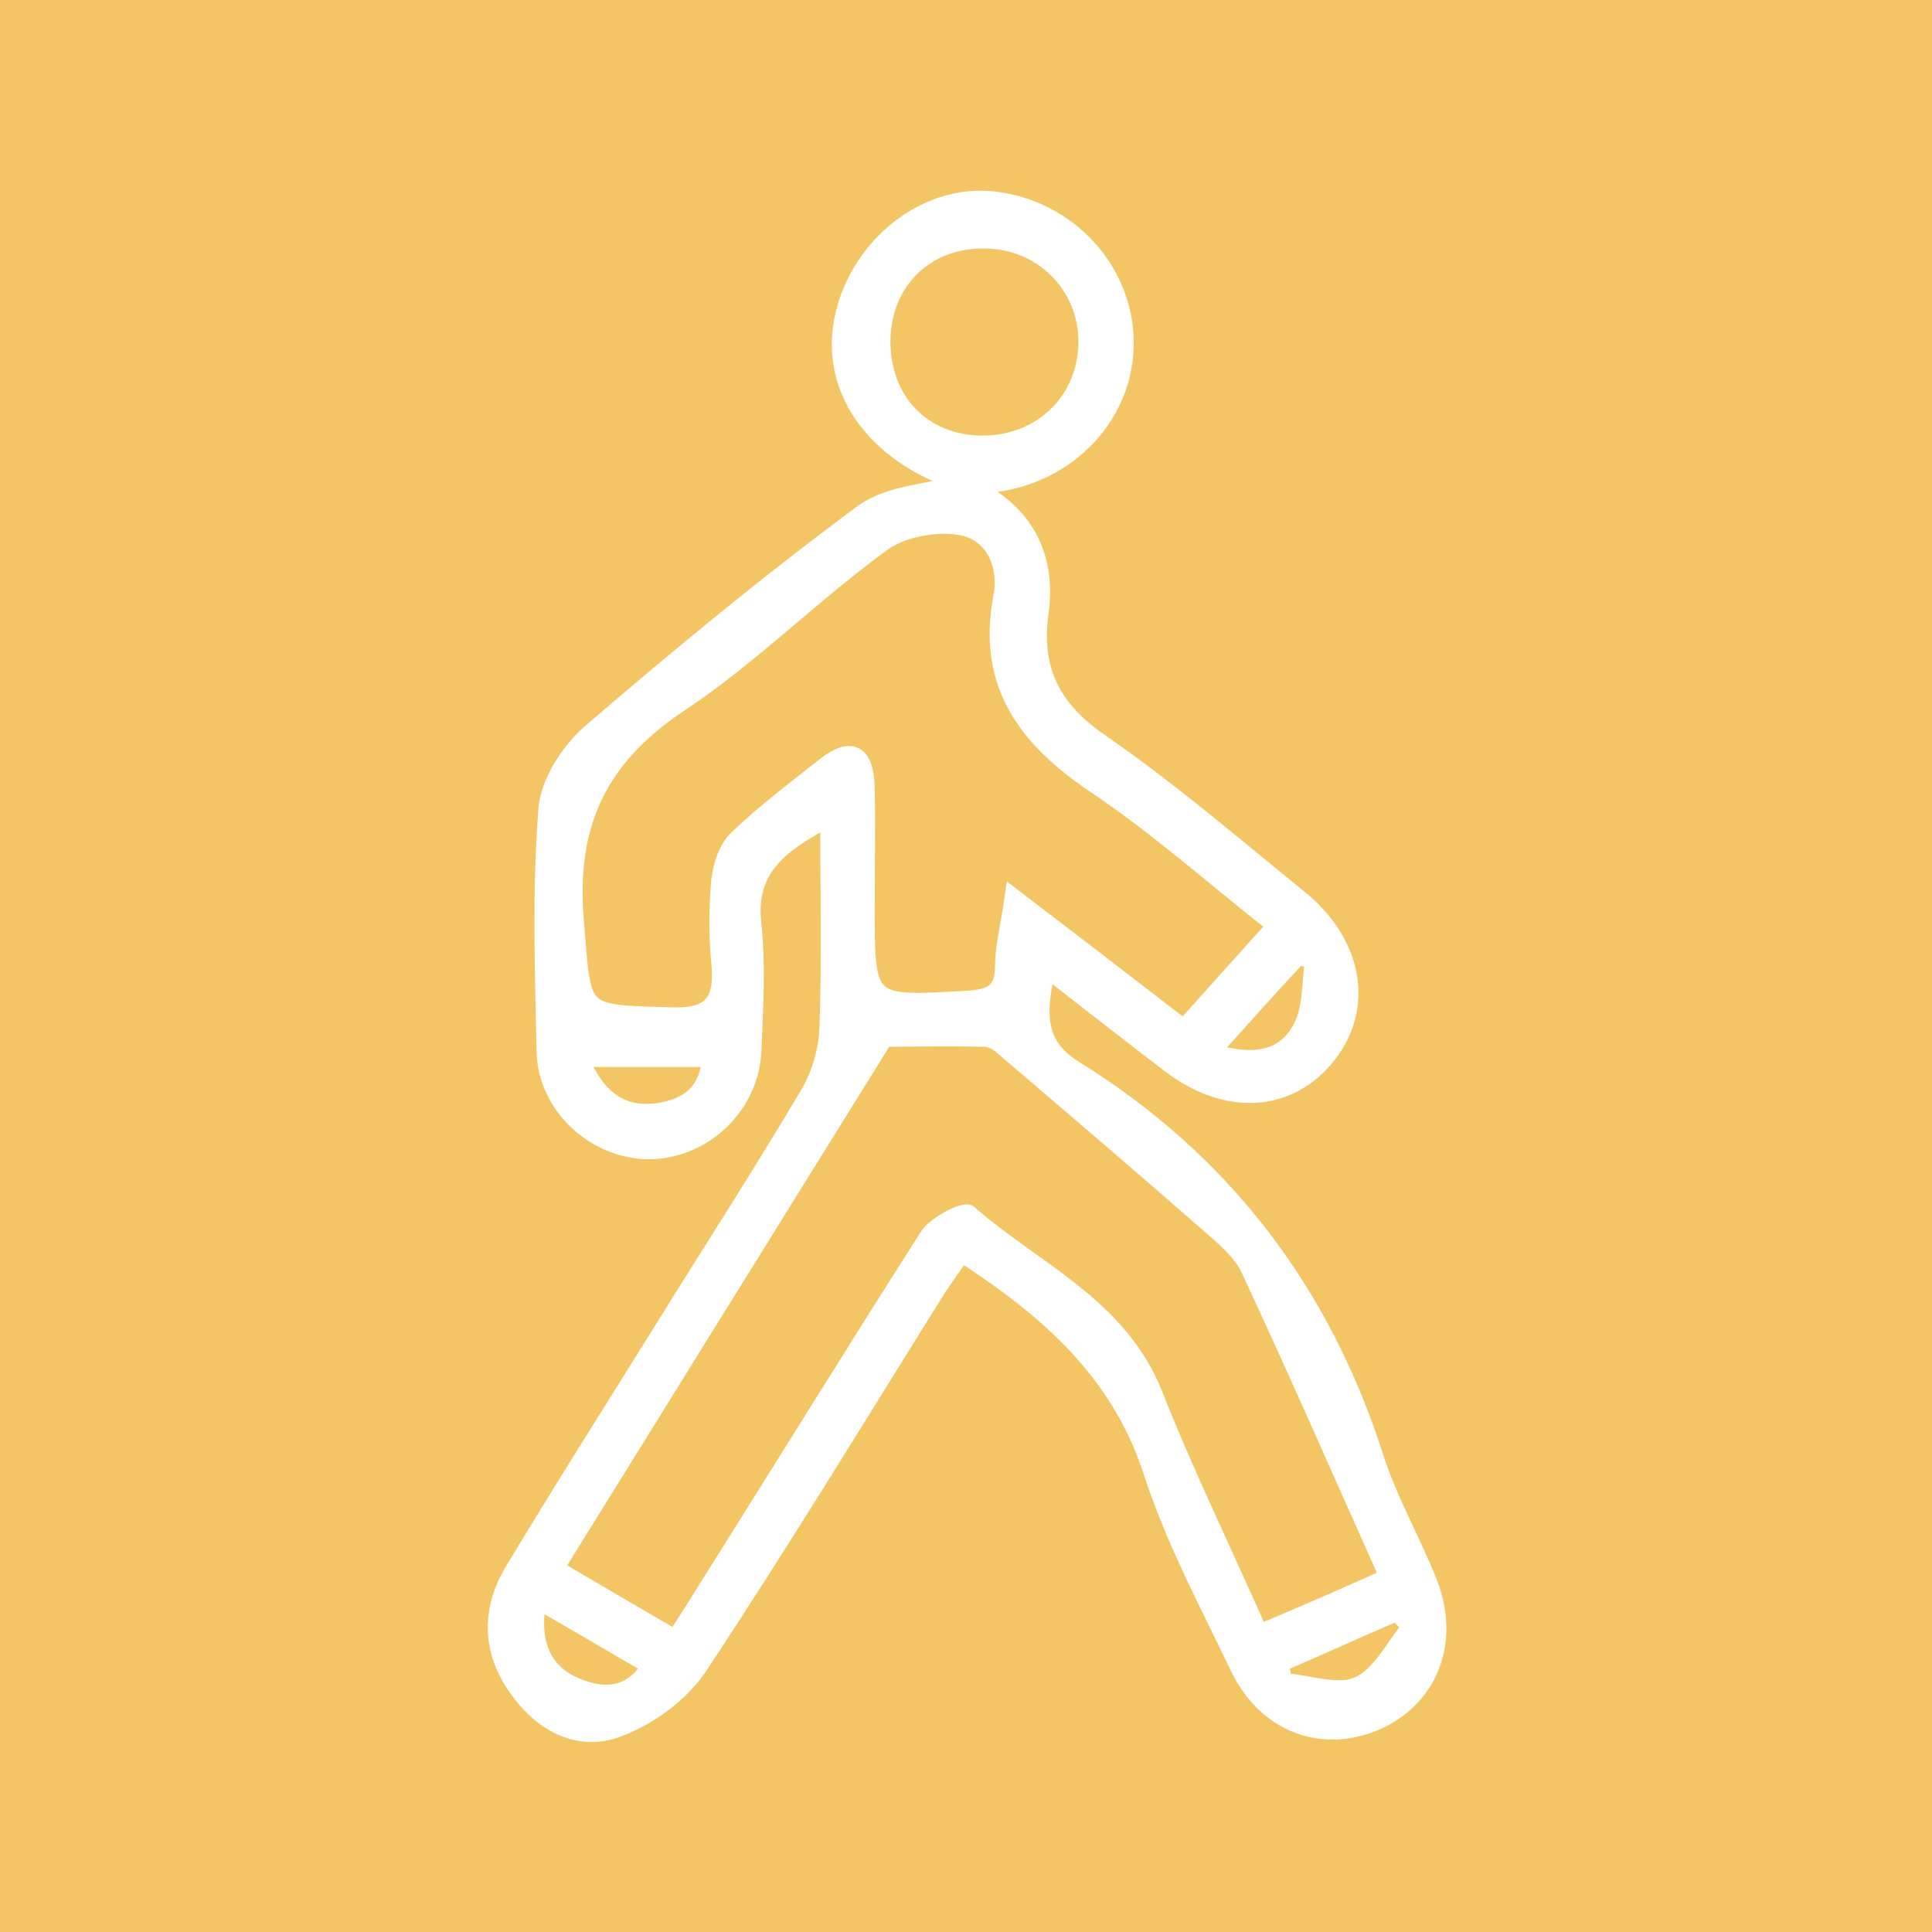 <?xml version="1.0" encoding="utf-8"?>
<!-- Generator: Adobe Illustrator 26.3.1, SVG Export Plug-In . SVG Version: 6.00 Build 0)  -->
<svg version="1.1" id="Layer_1" xmlns="http://www.w3.org/2000/svg" xmlns:xlink="http://www.w3.org/1999/xlink" x="0px" y="0px"
	 viewBox="0 0 220 220" style="enable-background:new 0 0 220 220;" xml:space="preserve">
<style type="text/css">
	.st0{fill:#F3C565;}
	.st1{fill:#FFFFFF;stroke:#FFFFFF;stroke-width:2;stroke-miterlimit:10;}
</style>
<rect class="st0" width="220" height="220"/>
<g>
	<path class="st1" d="M109.4,54.9c6.7,2.7,10,7.8,9,14.9c-0.9,6.7,1.5,11.1,7.1,14.9c7.8,5.4,15,11.6,22.4,17.6
		c6.3,5.1,7.6,12.4,3.2,17.9c-4.3,5.4-11.3,5.9-17.7,1.1c-4.6-3.5-9.2-7.1-14.2-11c-1.1,4.9-1.4,8.7,3.2,11.5
		c16.9,10.5,28.2,25.4,34.2,44.3c1.6,4.9,4.2,9.4,6.1,14.2c2.6,6.7,0,13.2-6.2,15.8c-6,2.5-12.3,0.2-15.4-6.2
		c-3.5-7.3-7.4-14.6-9.9-22.3c-3.7-11.4-11.8-18.5-21.7-24.9c-0.9,1.3-1.8,2.6-2.7,3.9c-9,14.4-17.8,28.9-27.2,43.1
		c-2.1,3.2-5.9,5.9-9.5,7.2c-4.4,1.5-8.5-0.8-11.2-4.7c-3-4.2-3.1-8.8-0.5-13.2c5.4-9,11-17.8,16.6-26.8
		c5.7-9.2,11.6-18.3,17.1-27.6c1.3-2.2,2.1-4.9,2.2-7.4c0.3-7.8,0.1-15.5,0.1-24.1c-5.6,3-9.4,5.7-8.7,12.1c0.5,4.8,0.2,9.7,0,14.5
		c-0.3,6.3-5.7,11.3-11.8,11.3c-6.1,0-11.7-5.1-11.8-11.3c-0.2-9.2-0.5-18.4,0.2-27.5c0.2-3,2.5-6.6,4.9-8.7
		c10.1-8.7,20.4-17.2,31.1-25.1c3-2.2,7.6-2.3,11.5-3.4L109.4,54.9z M76.9,186.6c1.4-2.2,2.4-3.7,3.3-5.2
		c8.5-13.5,16.9-27.1,25.5-40.6c0.9-1.4,4.2-3,4.6-2.6c7.4,6.5,17.1,10.5,21.1,20.6c3.6,9.1,7.9,17.9,12,27.2
		c5.2-2.2,9.8-4.2,14.7-6.4c-5.4-12.1-10.5-23.7-15.8-35.1c-0.8-1.7-2.4-3.2-3.9-4.5c-8.1-7.1-16.3-14.1-24.5-21.1
		c-0.5-0.4-1.2-0.7-1.8-0.7c-4.4-0.1-8.9,0-11.4,0c-13,20.9-25.1,40.4-37.5,60.4C68,181.4,72.2,183.9,76.9,186.6z M145.3,105.4
		c-7.1-5.6-13.4-11.2-20.2-15.8c-8-5.3-12.9-11.5-11-21.6c0.7-3.5-0.8-7.2-4.4-8c-2.8-0.6-6.8,0.1-9.1,1.7
		C92.6,67.5,85.6,74.6,77.5,80c-9.4,6.2-13,13.9-12,25.1c0.9,10.5,0.2,10.3,10.8,10.6c4.8,0.2,6.1-1.6,5.7-6c-0.3-3.1-0.3-6.3,0-9.5
		c0.2-1.6,0.8-3.6,2-4.7c3.1-3,6.6-5.6,10-8.3c3.1-2.4,4.5-1.2,4.6,2.4c0.1,4.5,0,9,0,13.5c0,11.5,0,11.4,11.8,10.7
		c2.7-0.2,3.9-1,3.9-3.8c0-2.1,0.6-4.3,1.1-7.8c7.2,5.5,13.2,10.1,19.4,14.9C138.2,113.3,141.5,109.6,145.3,105.4z M66,120.5
		c2,4.7,4.8,6.7,9,6.1c3.3-0.5,5.7-2.2,5.9-6.1C76.1,120.5,71.5,120.5,66,120.5z M61.2,182.2c-0.9,5.3,0.8,8.4,4.5,9.9
		c2.9,1.2,6.1,1.3,8.4-2.4C69.8,187.2,65.9,184.9,61.2,182.2z M160.7,185.2c-0.6-0.5-1.1-1.1-1.7-1.6c-4.4,1.9-8.8,3.9-13.2,5.8
		c0.1,0.7,0.2,1.4,0.3,2.1c2.9,0.2,6.3,1.5,8.6,0.4C157.2,190.8,158.7,187.6,160.7,185.2z M137.9,119.8c5.1,1.6,8.5,0.7,10.3-2.7
		c1.2-2.2,1-5.1,1.4-7.7c-0.6-0.2-1.2-0.4-1.8-0.5C144.7,112.2,141.6,115.7,137.9,119.8z"/>
	<path class="st1" d="M109.5,55c-10-3.3-15.3-10.8-13.4-19.1c1.9-8.1,9.5-14,17.1-13.1c8.4,1,14.8,7.9,14.9,16.1
		c0.1,8.3-6.5,15.3-15.3,16.2c-1.1,0.1-2.3-0.1-3.5-0.2C109.4,54.9,109.5,55,109.5,55z M100.4,38.7c-0.1,6.9,4.6,11.8,11.3,11.9
		c6.9,0.1,12.1-5,12.1-11.7c0-6.5-5.2-11.6-11.7-11.6C105.4,27.2,100.5,32,100.4,38.7z"/>
</g>
</svg>
